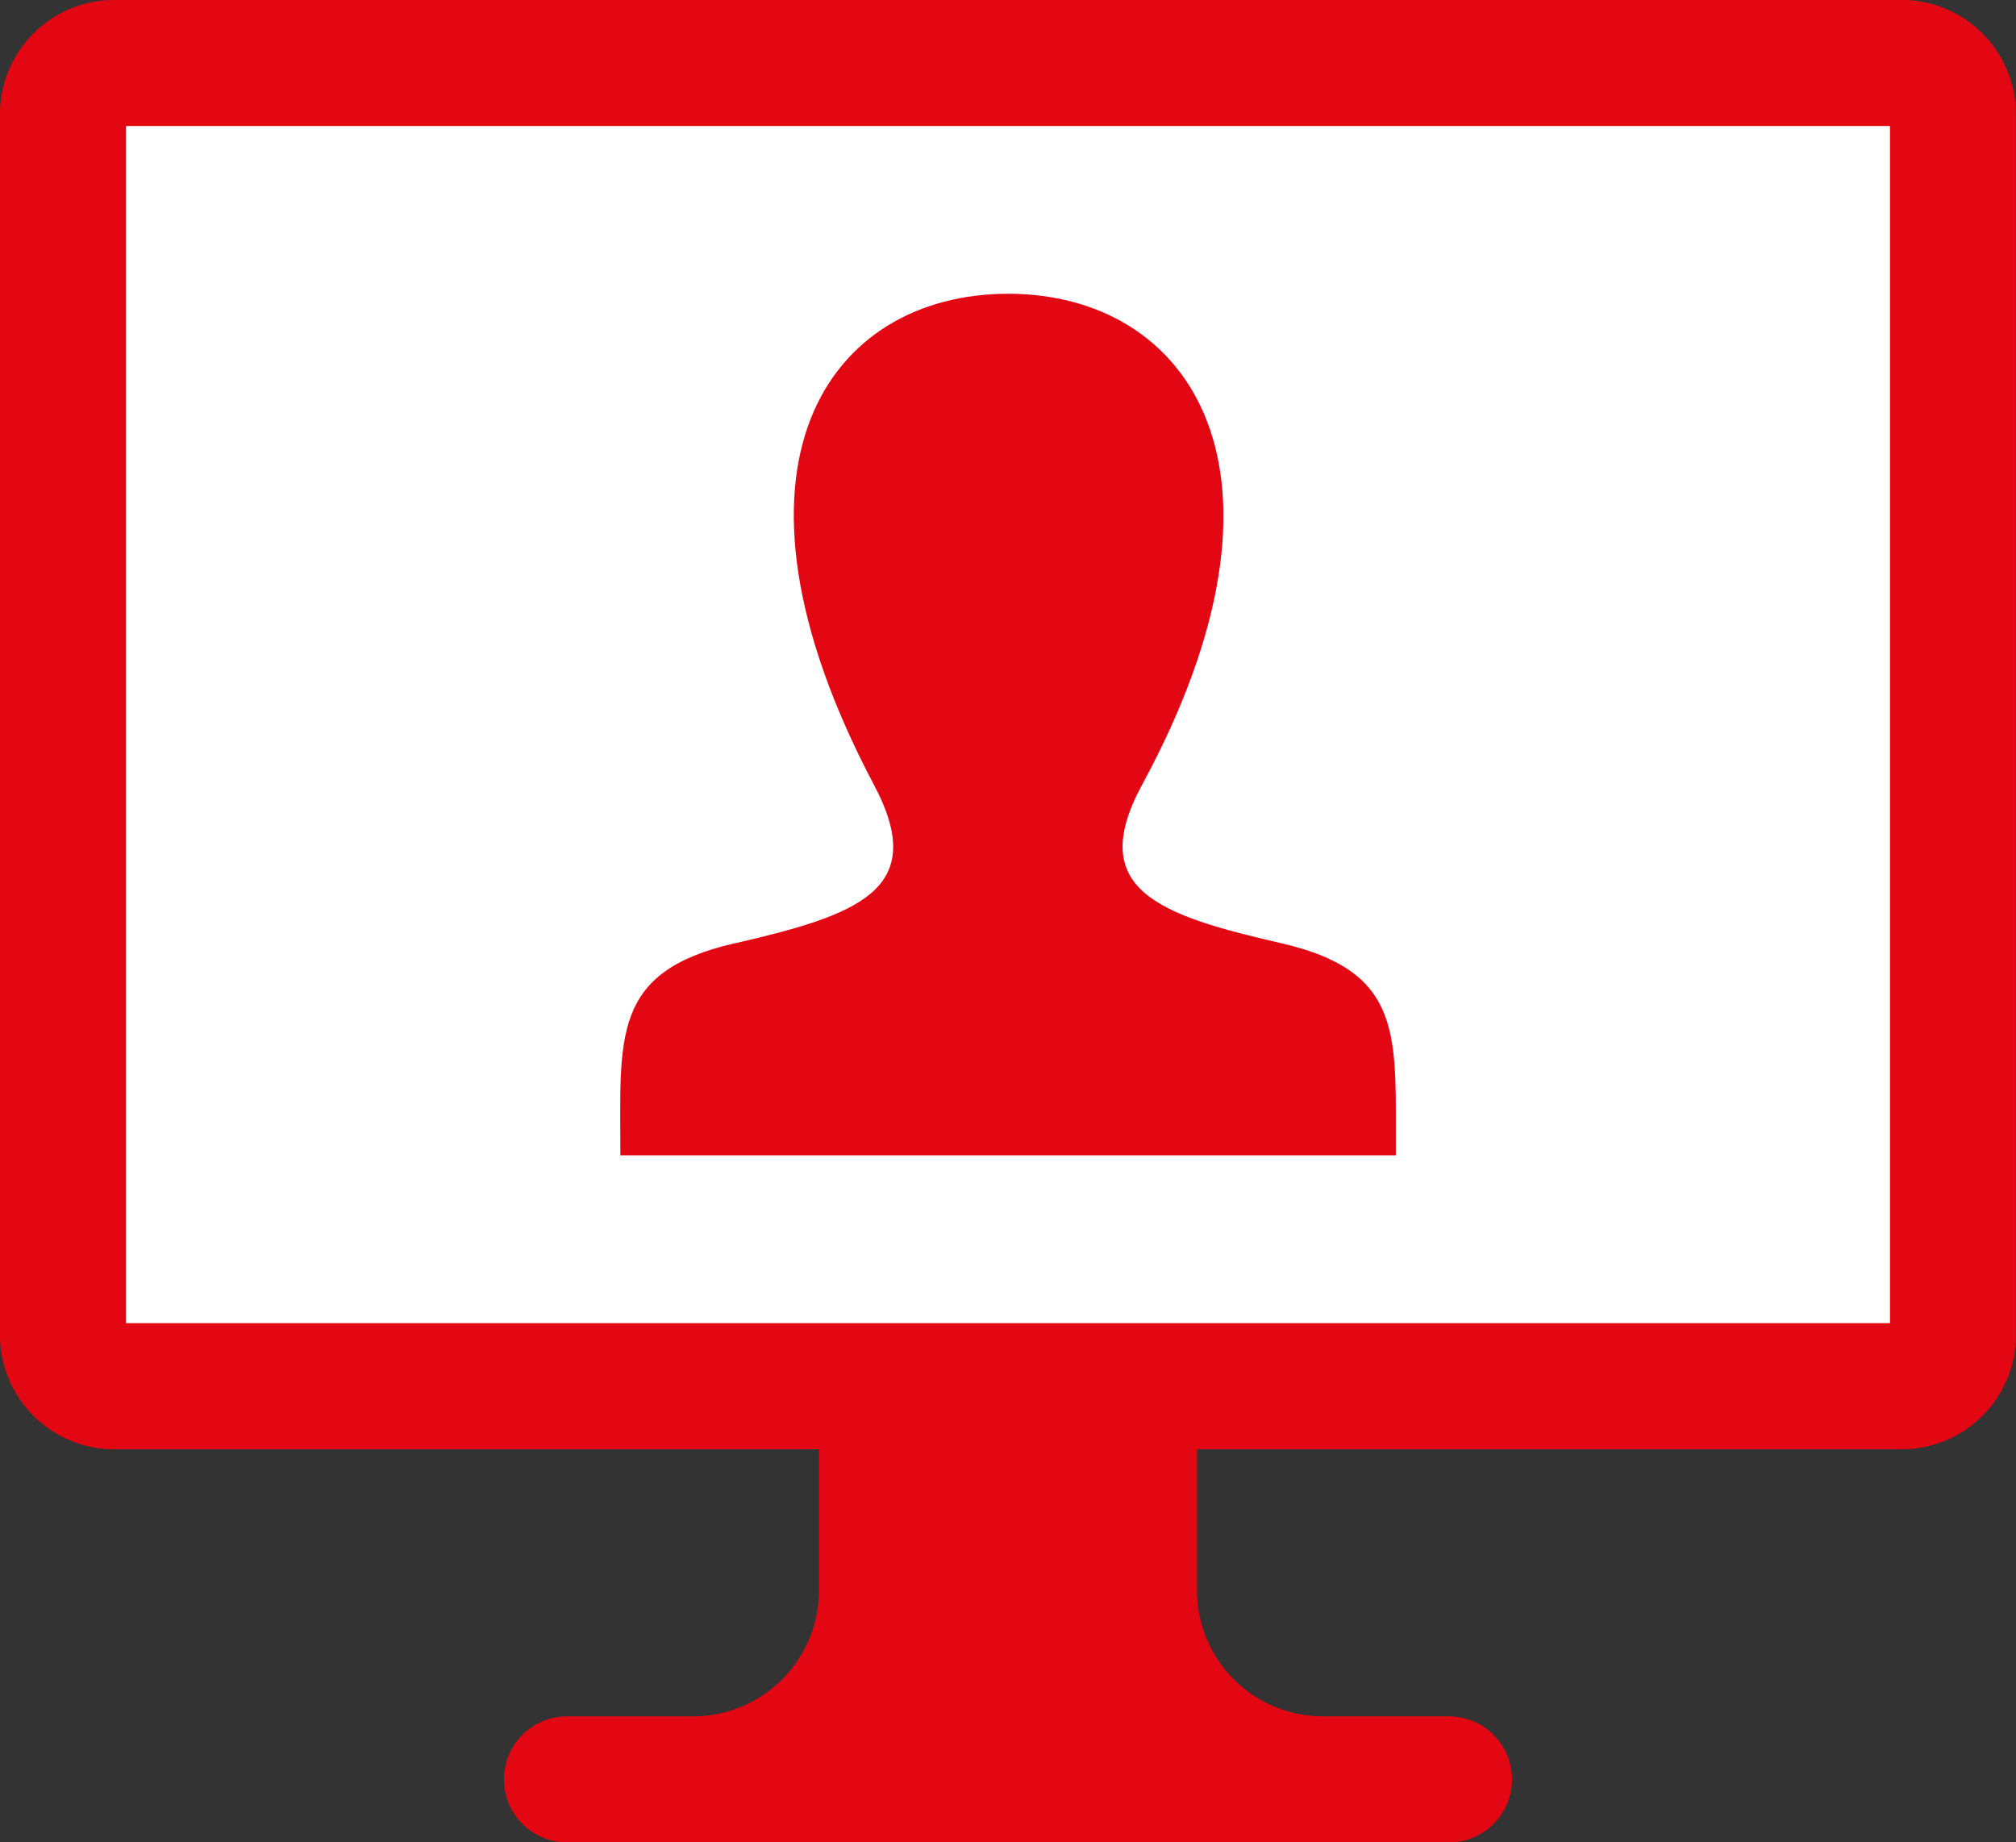 <?xml version="1.0" encoding="UTF-8"?>
<svg xmlns="http://www.w3.org/2000/svg" xmlns:xlink="http://www.w3.org/1999/xlink" id="ICON_Distance" data-name="ICON Distance" width="75.035" height="68.566" viewBox="0 0 75.035 68.566">
  <rect x="0" y="0" width="75.035" height="68.566" fill="#333333" stroke="none"/>
  <defs>
    <clipPath id="clip-path">
      <rect id="Rectangle_161" data-name="Rectangle 161" width="28.867" height="32.068" fill="#e30613"></rect>
    </clipPath>
  </defs>
  <path id="Path" d="M70.931,0H4.1A4.259,4.259,0,0,0,0,4.4V49.535a4.259,4.259,0,0,0,4.1,4.4H70.931a4.259,4.259,0,0,0,4.1-4.4V4.4a4.259,4.259,0,0,0-4.1-4.4Z" transform="translate(0 0)" fill="#e30613"></path>
  <path id="Path-2" data-name="Path" d="M0,44.552H65.655V0H0Z" transform="translate(4.69 4.69)" fill="#fff"></path>
  <path id="Path-3" data-name="Path" d="M35.173,11.724h-4.69a4.691,4.691,0,0,1-4.69-4.69V0H11.724V7.035a4.691,4.691,0,0,1-4.69,4.69H2.345a2.345,2.345,0,1,0,0,4.69H35.173a2.345,2.345,0,1,0,0-4.69Z" transform="translate(18.758 52.152)" fill="#e30613"></path>
  <g id="Groupe_209" data-name="Groupe 209" transform="translate(23.084 10.933)">
    <g id="Groupe_209-2" data-name="Groupe 209" clip-path="url(#clip-path)">
      <path id="Tracé_376" data-name="Tracé 376" d="M4.246,24.179c4.6-1.061,7.278-1.99,5.2-5.9C3.146,6.367,7.78,0,14.438,0c6.79,0,11.31,6.612,4.986,18.275-2.136,3.936.7,4.865,5.2,5.9,3.981.92,4.244,2.865,4.244,6.236v1.653H.006c0-4.4-.353-6.827,4.239-7.889" transform="translate(0)" fill="#e30613"></path>
    </g>
  </g>
</svg>
